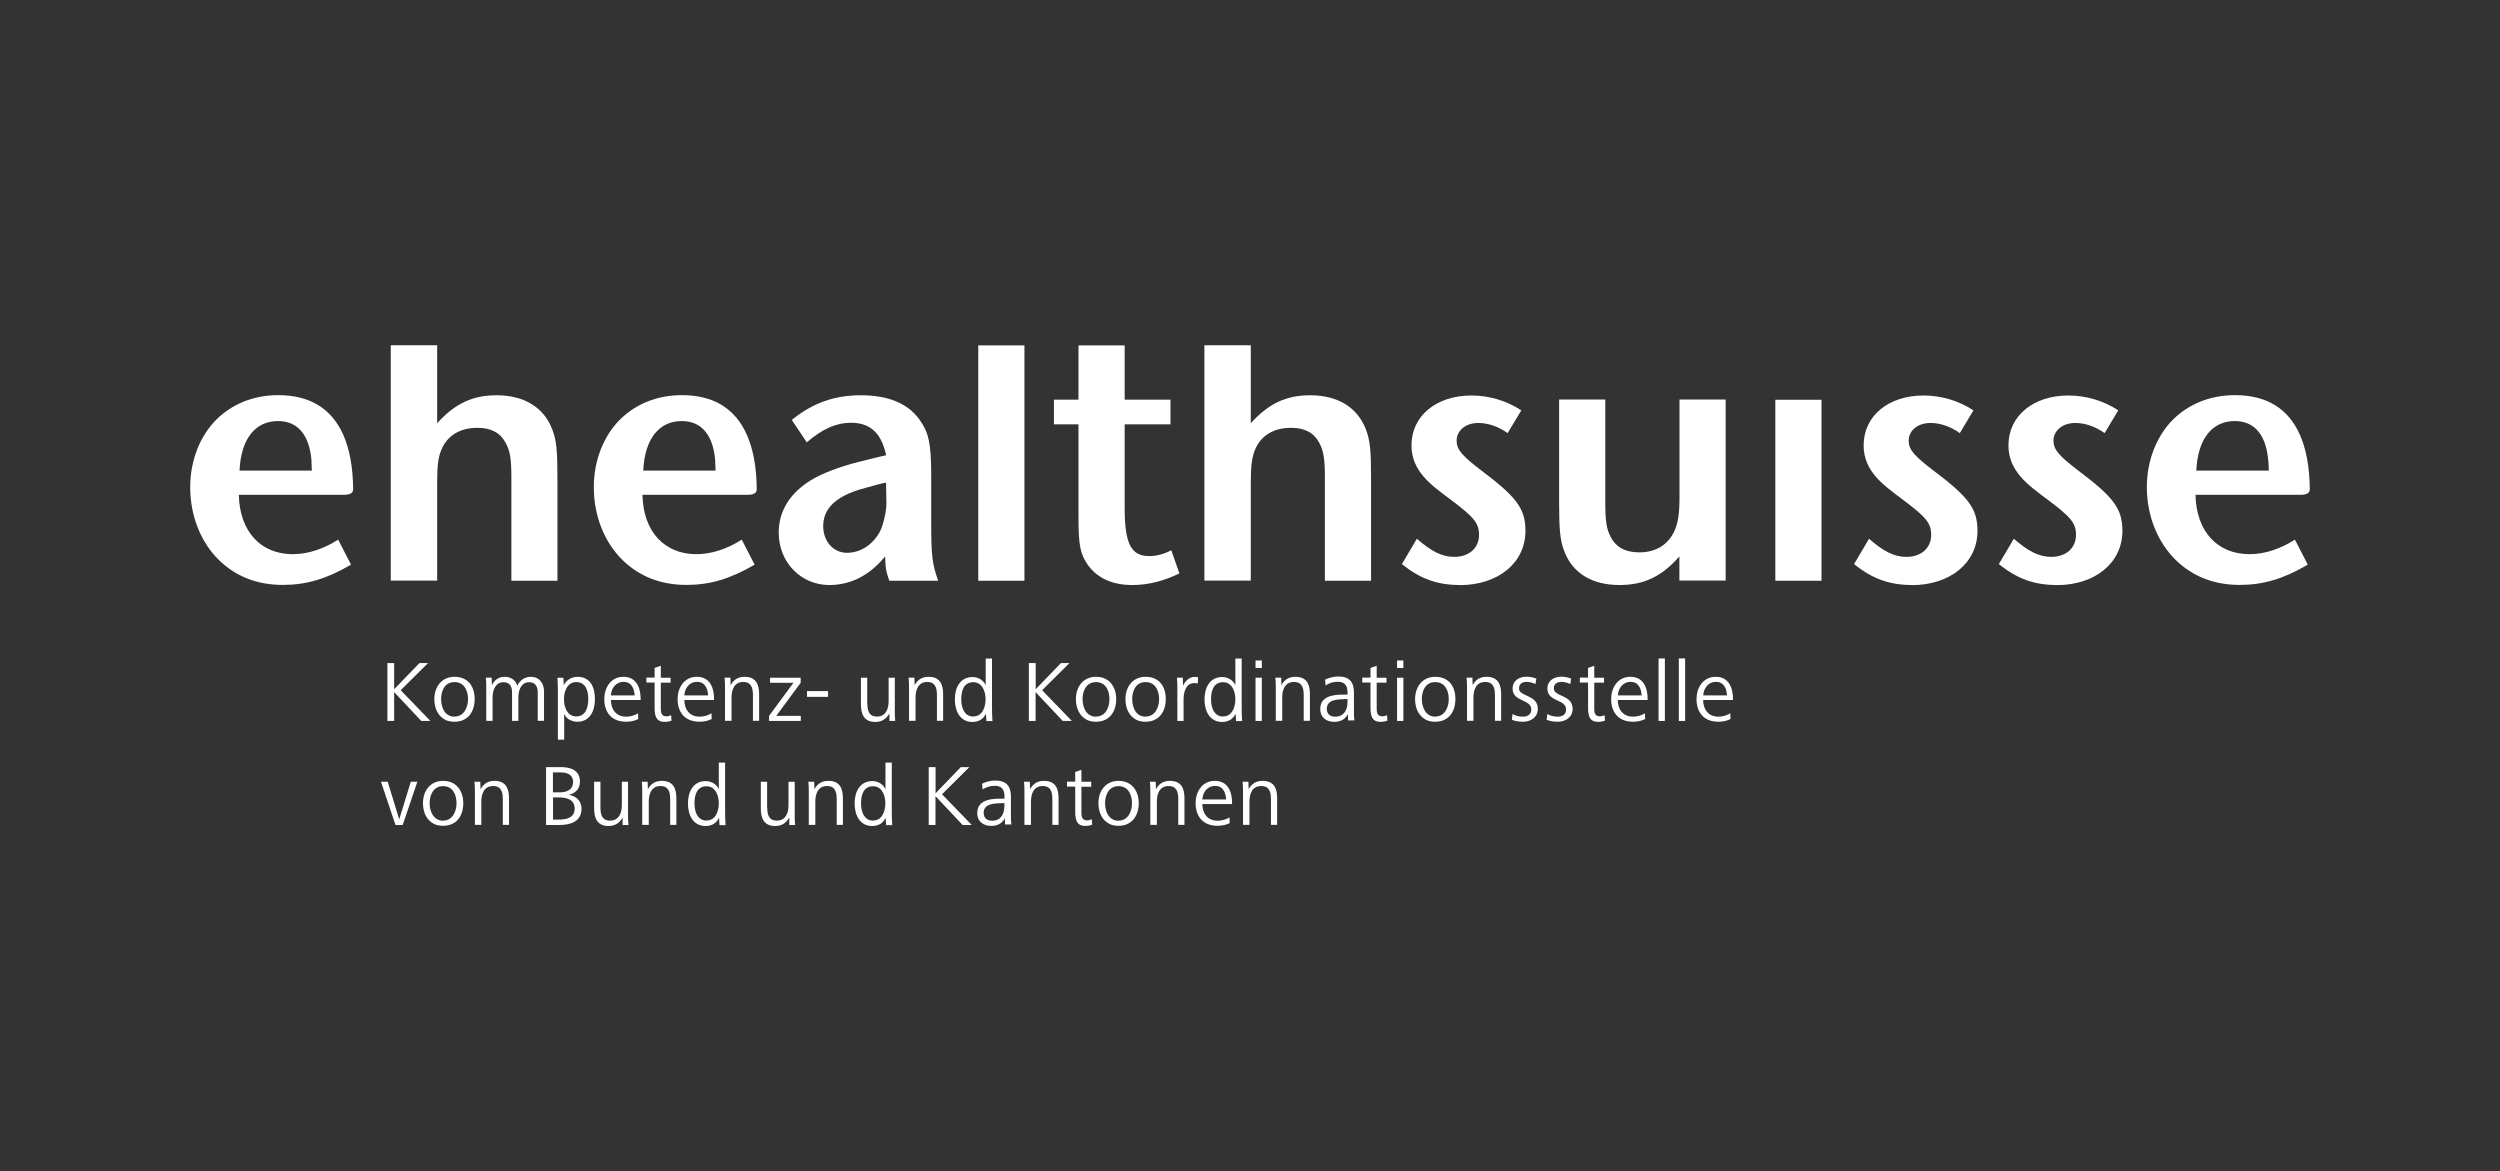 <?xml version="1.0" encoding="UTF-8"?><svg id="logos" xmlns="http://www.w3.org/2000/svg" viewBox="0 0 222 104"><rect x="0" y="0" width="222" height="104" fill="#333333" stroke="none"/><defs><style>.cls-1{fill:#fff;}</style></defs><g id="Ebene_1"><path class="cls-1" d="M30.56,43.94h-9.35c.07,3.31,1.99,5.27,4.78,5.27,1.36,0,2.71-.45,4.04-1.29l1.14,2.22c-2.2,1.29-4,1.8-6.06,1.8-2.3,0-4.19-.77-5.65-2.19-1.62-1.57-2.57-3.93-2.57-6.49,0-2.38.87-4.53,2.3-5.98,1.4-1.39,3.29-2.19,5.52-2.19,2.76,0,4.72,1.15,5.78,3.54.53,1.22.84,2.71.87,4.76,0,.17,0,.55-.8.55h.01ZM27.67,41.02c-.15-2.25-1.12-3.63-2.98-3.63-2.02,0-3.29,1.57-3.42,4.4h6.42c0-.19-.03-.6-.03-.77h.01Z"/><path class="cls-1" d="M45.41,51.57v-9.2c0-1.61-.12-2.35-.5-3.03-.5-.94-1.33-1.35-2.52-1.35-1.52,0-2.67.67-3.2,1.96-.28.67-.37,1.42-.37,2.93v8.68h-4.12v-20.9h4.12v6.92c1.58-1.74,3.13-2.48,5.28-2.48,2.42,0,4.19,1.06,4.94,3.03.37.96.46,1.83.46,4.31v9.13h-4.1.01Z"/><path class="cls-1" d="M66.4,43.94h-9.35c.07,3.31,1.99,5.27,4.78,5.27,1.36,0,2.71-.45,4.04-1.29l1.14,2.22c-2.2,1.29-4,1.8-6.06,1.8-2.3,0-4.19-.77-5.65-2.19-1.62-1.57-2.57-3.93-2.57-6.49,0-2.38.87-4.53,2.3-5.98,1.4-1.39,3.29-2.19,5.53-2.19,2.76,0,4.72,1.15,5.77,3.54.53,1.22.84,2.71.87,4.76,0,.17,0,.55-.8.55h0ZM63.52,41.02c-.15-2.25-1.12-3.63-2.98-3.63-2.01,0-3.29,1.57-3.42,4.4h6.42c0-.19-.03-.6-.03-.77h.01Z"/><path class="cls-1" d="M78.97,51.57c-.27-.8-.34-1-.37-2.16-1.65,2.02-3.48,2.54-4.97,2.54-2.45,0-4.48-1.96-4.48-4.66,0-1.99,1.09-3.56,2.83-4.63.99-.62,2.61-1.22,4.14-1.61.56-.13,2.01-.52,2.57-.62-.37-1.7-1.18-2.89-3.13-2.89-1.3,0-2.54.55-3.92,1.74l-1.33-1.99c1.86-1.51,3.78-2.19,6.15-2.19s4.16.7,5.21,2.19c.75,1.06,1.02,1.96,1.02,4.85v4.31c0,2.89.09,3.63.62,5.12h-4.34.01ZM78.7,42.85c-.53.1-1.02.25-1.65.42-2.05.52-3.95,1.42-3.95,3.44,0,1.39.93,2.38,2.11,2.38,1.62,0,2.79-1.29,3.13-2.38.19-.58.41-1.44.37-2.31,0,0-.03-1.29-.03-1.54h.01Z"/><path class="cls-1" d="M86.87,51.57v-20.9h4.1v20.9h-4.1Z"/><path class="cls-1" d="M100.52,51.95c-1.8,0-3.17-.67-3.97-1.86-.62-.93-.78-1.67-.78-4.15v-8.26h-2.18v-2.19h2.18v-4.82h4.1v4.82h4.07v2.19h-4.07v7.39c0,3.21.56,4.31,2.18,4.31.65,0,1.31-.17,1.96-.52l.72,2.06c-1.4.67-2.73,1.03-4.19,1.03h-.01Z"/><path class="cls-1" d="M117.65,51.57v-9.2c0-1.61-.12-2.35-.49-3.03-.49-.94-1.33-1.35-2.52-1.35-1.52,0-2.67.67-3.2,1.96-.27.67-.37,1.42-.37,2.93v8.68h-4.12v-20.9h4.12v6.92c1.58-1.74,3.13-2.48,5.28-2.48,2.42,0,4.19,1.06,4.94,3.03.37.96.46,1.83.46,4.31v9.13s-4.09,0-4.09,0Z"/><path class="cls-1" d="M129.65,51.95c-2.02,0-3.54-.55-5.16-1.86l1.33-2.25c1.28,1.12,2.23,1.61,3.32,1.61,1.3,0,2.2-.77,2.2-1.96,0-1.06-.49-1.61-2.64-3.21-1.62-1.22-3.36-2.44-3.36-4.73,0-2.64,2.23-4.43,5.31-4.43,1.62,0,3.17.48,4.44,1.32l-1.21,2.02c-.81-.57-1.71-.9-2.61-.9-1.12,0-1.92.67-1.92,1.57,0,.84.56,1.39,2.14,2.61,3.17,2.38,3.97,3.41,3.97,5.4,0,2.86-2.45,4.82-5.84,4.82h.01Z"/><path class="cls-1" d="M149.13,51.57v-2.16c-1.55,1.77-3.14,2.54-5.31,2.54-2.42,0-4.16-1.03-4.91-2.99-.37-.97-.46-1.9-.46-4.35v-9.13h4.1v9.2c0,1.61.12,2.34.49,3.02.49.93,1.33,1.35,2.52,1.35,1.52,0,2.61-.7,3.17-1.99.27-.67.41-1.39.41-2.93v-8.65h4.1v16.07h-4.11Z"/><path class="cls-1" d="M157.65,51.57v-16.07h4.1v16.07h-4.1Z"/><path class="cls-1" d="M169.8,51.95c-2.01,0-3.54-.55-5.16-1.86l1.33-2.25c1.28,1.12,2.23,1.61,3.32,1.61,1.3,0,2.2-.77,2.2-1.96,0-1.06-.49-1.61-2.64-3.21-1.62-1.22-3.36-2.44-3.36-4.73,0-2.64,2.23-4.43,5.31-4.43,1.62,0,3.17.48,4.44,1.32l-1.21,2.02c-.8-.57-1.71-.9-2.61-.9-1.12,0-1.93.67-1.93,1.57,0,.84.56,1.39,2.14,2.61,3.17,2.38,3.97,3.41,3.97,5.4,0,2.86-2.45,4.82-5.84,4.82h.01Z"/><path class="cls-1" d="M182.66,51.95c-2.02,0-3.54-.55-5.16-1.86l1.33-2.25c1.28,1.12,2.23,1.61,3.32,1.61,1.3,0,2.2-.77,2.2-1.96,0-1.06-.49-1.61-2.64-3.21-1.62-1.22-3.36-2.44-3.36-4.73,0-2.64,2.23-4.43,5.31-4.43,1.62,0,3.17.48,4.44,1.32l-1.21,2.02c-.8-.57-1.71-.9-2.61-.9-1.12,0-1.93.67-1.93,1.57,0,.84.56,1.39,2.14,2.61,3.17,2.38,3.98,3.41,3.98,5.4,0,2.86-2.45,4.82-5.84,4.82Z"/><path class="cls-1" d="M204.31,43.94h-9.35c.07,3.31,1.99,5.27,4.79,5.27,1.36,0,2.71-.45,4.04-1.29l1.14,2.22c-2.2,1.29-4,1.8-6.05,1.8-2.3,0-4.19-.77-5.65-2.19-1.62-1.57-2.59-3.93-2.59-6.49,0-2.38.87-4.53,2.3-5.98,1.4-1.39,3.29-2.19,5.53-2.19,2.76,0,4.72,1.15,5.77,3.54.53,1.22.84,2.71.87,4.76,0,.17,0,.55-.8.55h0ZM201.43,41.02c-.15-2.25-1.12-3.63-2.98-3.63-2.01,0-3.29,1.57-3.42,4.4h6.44c0-.19-.03-.6-.03-.77Z"/></g><g id="Deutsch"><path class="cls-1" d="M34.4,64.02v-5.14h.6v2.32l2.25-2.32h.76l-2.43,2.41,2.64,2.73h-.81l-2.41-2.56v2.56s-.6,0-.6,0Z"/><path class="cls-1" d="M38.57,62.08c0-1.1.66-1.98,1.79-1.98,1.2,0,1.79.85,1.79,1.98s-.6,2.01-1.79,2.01c-.3,0-.56-.05-.78-.15-.67-.32-1.01-1.02-1.01-1.86ZM40.36,63.63c.84,0,1.2-.81,1.2-1.55s-.33-1.51-1.2-1.51-1.19.77-1.19,1.51c0,.37.09.76.27,1.06.19.29.5.5.91.5Z"/><path class="cls-1" d="M43.18,64.02v-2.94c0-.3,0-.6-.04-.9h.52l.02.66c.25-.5.64-.74,1.14-.74.64,0,1.01.4,1.12.8.19-.47.67-.8,1.17-.8.78,0,1.2.56,1.2,1.3v2.61h-.56v-2.51c0-.52-.19-.92-.76-.92-.7,0-.96.69-.96,1.36v2.07h-.56v-2.51c0-.52-.18-.92-.76-.92-.7,0-.97.69-.97,1.36v2.07h-.56Z"/><path class="cls-1" d="M49.54,65.68v-4.21c0-.45-.01-.86-.04-1.29h.53l.03.67c.21-.45.7-.75,1.22-.75,1.17,0,1.55.97,1.55,1.98s-.42,2.01-1.56,2.01c-.51,0-.98-.25-1.17-.7v2.29h-.56ZM51.17,63.62c.86,0,1.07-.84,1.07-1.54s-.2-1.51-1.07-1.51c-.8,0-1.09.83-1.09,1.51,0,.34.07.72.23,1.02.18.3.45.52.86.52Z"/><path class="cls-1" d="M54.25,62.17c0,.74.4,1.47,1.35,1.47.37,0,.77-.11,1.06-.3l.02.51c-.33.17-.72.24-1.08.24-1.32,0-1.94-.87-1.94-2.01,0-.98.56-1.98,1.7-1.98s1.53.96,1.53,1.97v.09h-2.66.01ZM56.36,61.75c-.04-.53-.23-1.2-.98-1.2s-1.11.65-1.13,1.2h2.11Z"/><path class="cls-1" d="M59.65,63.98c-.2.09-.42.12-.63.12-.78,0-.89-.57-.89-1.28v-2.21h-.73v-.44h.73v-.86l.55-.19v1.06h.87v.44h-.87v2.35c0,.34.09.64.49.64.15,0,.29-.04.43-.1l.03.47h.01Z"/><path class="cls-1" d="M60.77,62.17c0,.74.4,1.47,1.35,1.47.37,0,.77-.11,1.06-.3l.02.51c-.33.17-.72.24-1.08.24-1.33,0-1.95-.87-1.95-2.01,0-.98.56-1.98,1.71-1.98s1.53.96,1.53,1.97v.09h-2.66.02ZM62.88,61.75c-.03-.53-.23-1.2-.98-1.2s-1.11.65-1.13,1.2h2.11Z"/><path class="cls-1" d="M64.38,64.02v-2.94c0-.3,0-.6-.04-.9h.52l.02.66c.27-.5.68-.74,1.24-.74.99,0,1.29.65,1.29,1.53v2.38h-.55v-2.28c0-.6-.12-1.17-.86-1.17-.8,0-1.04.69-1.04,1.38v2.07h-.57Z"/><path class="cls-1" d="M68.29,64.02v-.45l2.17-2.94h-2.08v-.45h2.72v.45l-2.17,2.94h2.18v.45h-2.82Z"/><path class="cls-1" d="M71.66,61.88v-.51h1.87v.51h-1.87Z"/><path class="cls-1" d="M77.02,62.46c0,.6.12,1.17.85,1.17.8,0,1.04-.69,1.04-1.38v-2.07h.55v2.94c0,.3,0,.6.04.9h-.52v-.66c-.29.5-.69.75-1.25.75-.98,0-1.28-.66-1.28-1.55v-2.38h.56s0,2.28,0,2.28Z"/><path class="cls-1" d="M80.72,64.02v-2.94c0-.3,0-.6-.04-.9h.52l.02.66c.27-.5.68-.74,1.24-.74.99,0,1.29.65,1.29,1.53v2.38h-.55v-2.28c0-.6-.12-1.17-.86-1.17-.8,0-1.04.69-1.04,1.38v2.07h-.57Z"/><path class="cls-1" d="M87.59,64.02l-.04-.64c-.24.5-.67.73-1.2.73-1.14,0-1.56-1.03-1.56-2.01s.43-1.98,1.58-1.98c.48,0,.97.28,1.16.73v-2.37h.56v4.33c0,.42.01.81.04,1.22h-.54ZM86.44,63.62c.81,0,1.08-.86,1.08-1.53s-.29-1.51-1.09-1.51c-.87,0-1.07.8-1.07,1.51,0,.35.06.74.22,1.03.17.29.42.51.86.51h0Z"/><path class="cls-1" d="M91.36,64.02v-5.14h.61v2.32l2.24-2.32h.76l-2.43,2.41,2.64,2.73h-.81l-2.41-2.56v2.56h-.61.01Z"/><path class="cls-1" d="M95.54,62.08c0-1.1.65-1.98,1.79-1.98s1.79.85,1.79,1.98-.61,2.01-1.79,2.01c-.3,0-.56-.05-.78-.15-.67-.32-1.01-1.02-1.01-1.86ZM97.33,63.63c.84,0,1.19-.81,1.19-1.55s-.33-1.51-1.19-1.51-1.2.77-1.2,1.51c0,.37.09.76.27,1.06.2.29.49.5.91.5h.01Z"/><path class="cls-1" d="M99.94,62.08c0-1.1.66-1.98,1.79-1.98,1.2,0,1.79.85,1.79,1.98s-.61,2.01-1.79,2.01c-.3,0-.56-.05-.78-.15-.67-.32-1.01-1.02-1.01-1.86ZM101.73,63.63c.84,0,1.2-.81,1.2-1.55s-.33-1.51-1.2-1.51-1.19.77-1.19,1.51c0,.37.09.76.27,1.06.19.29.49.5.91.5Z"/><path class="cls-1" d="M104.55,64.02v-2.94c0-.3,0-.6-.04-.9h.52l.03.73c.14-.4.55-.8,1.01-.8.12,0,.21,0,.32.03l-.03.56c-.1-.03-.21-.04-.31-.04-.78,0-.95.86-.95,1.46v1.9h-.56.01Z"/><path class="cls-1" d="M109.76,64.02l-.04-.64c-.24.5-.67.73-1.2.73-1.14,0-1.56-1.03-1.56-2.01s.43-1.98,1.58-1.98c.48,0,.97.28,1.16.73v-2.37h.56v4.33c0,.42.01.81.04,1.22h-.54ZM108.62,63.62c.81,0,1.08-.86,1.08-1.53s-.29-1.51-1.09-1.51c-.87,0-1.07.8-1.07,1.51,0,.35.06.74.22,1.03.17.29.42.51.86.51h0Z"/><path class="cls-1" d="M111.49,59.32v-.67h.56v.67h-.56ZM111.49,64.02v-3.84h.56v3.84h-.56Z"/><path class="cls-1" d="M113.29,64.02v-2.94c0-.3,0-.6-.04-.9h.52l.02.66c.27-.5.68-.74,1.24-.74.99,0,1.29.65,1.29,1.53v2.38h-.55v-2.28c0-.6-.12-1.17-.87-1.17-.8,0-1.04.69-1.04,1.38v2.07h-.56,0Z"/><path class="cls-1" d="M119.71,64.02l-.02-.62c-.22.5-.7.7-1.2.7-.68,0-1.25-.36-1.25-1.14,0-.99.86-1.28,1.99-1.28h.43v-.19c0-.58-.22-.95-.86-.95-.4,0-.76.11-1.09.32l-.04-.51c.33-.17.79-.28,1.16-.28.97,0,1.4.47,1.4,1.43v1.66c0,.29,0,.55.04.81h-.55v.02ZM119.37,62.09c-.72,0-1.55.08-1.55.85,0,.52.36.7.74.7.81,0,1.1-.62,1.1-1.33v-.23h-.29,0Z"/><path class="cls-1" d="M123.22,63.98c-.2.09-.42.12-.63.12-.78,0-.89-.57-.89-1.28v-2.21h-.73v-.44h.73v-.86l.55-.19v1.06h.87v.44h-.87v2.35c0,.34.09.64.49.64.15,0,.29-.04.43-.1l.03.47h.01Z"/><path class="cls-1" d="M124.06,59.32v-.67h.56v.67h-.56ZM124.06,64.02v-3.84h.56v3.84h-.56Z"/><path class="cls-1" d="M125.66,62.08c0-1.1.66-1.98,1.79-1.98,1.2,0,1.79.85,1.79,1.98s-.61,2.01-1.79,2.01c-.3,0-.56-.05-.78-.15-.67-.32-1.01-1.02-1.01-1.86ZM127.45,63.63c.84,0,1.2-.81,1.2-1.55s-.33-1.51-1.2-1.51-1.19.77-1.19,1.51c0,.37.09.76.28,1.06.19.29.49.5.91.5Z"/><path class="cls-1" d="M130.27,64.02v-2.94c0-.3,0-.6-.04-.9h.52l.02.66c.27-.5.68-.74,1.24-.74.99,0,1.29.65,1.29,1.53v2.38h-.55v-2.28c0-.6-.12-1.17-.87-1.17-.8,0-1.04.69-1.04,1.38v2.07h-.56Z"/><path class="cls-1" d="M134.3,63.4c.31.17.59.24.94.24.43,0,.74-.21.74-.64,0-.93-1.66-.66-1.66-1.84,0-.77.64-1.07,1.24-1.07.32,0,.61.07.87.17l-.08.48c-.24-.11-.52-.19-.78-.19-.3,0-.68.11-.68.58,0,.77,1.67.53,1.67,1.82,0,.74-.63,1.14-1.3,1.14-.37,0-.7-.04-1.01-.18l.07-.53h-.01Z"/><path class="cls-1" d="M137.39,63.4c.31.17.59.24.94.24.43,0,.74-.21.74-.64,0-.93-1.66-.66-1.66-1.84,0-.77.64-1.07,1.24-1.07.32,0,.61.07.87.17l-.08.48c-.24-.11-.52-.19-.78-.19-.3,0-.68.11-.68.58,0,.77,1.67.53,1.67,1.82,0,.74-.63,1.14-1.3,1.14-.37,0-.7-.04-1.01-.18l.07-.53h-.01Z"/><path class="cls-1" d="M142.54,63.98c-.2.09-.42.12-.63.12-.78,0-.89-.57-.89-1.28v-2.21h-.73v-.44h.73v-.86l.55-.19v1.06h.87v.44h-.87v2.35c0,.34.09.64.49.64.15,0,.29-.04.43-.1l.03.47h.01Z"/><path class="cls-1" d="M143.66,62.17c0,.74.4,1.47,1.35,1.47.37,0,.77-.11,1.06-.3l.02.51c-.33.17-.71.24-1.08.24-1.32,0-1.94-.87-1.94-2.01,0-.98.56-1.98,1.71-1.98s1.53.96,1.53,1.97v.09h-2.66.01ZM145.78,61.75c-.04-.53-.23-1.2-.98-1.2s-1.11.65-1.13,1.2h2.11Z"/><path class="cls-1" d="M147.28,64.02v-5.55h.56v5.55h-.56Z"/><path class="cls-1" d="M149.08,64.02v-5.55h.56v5.55h-.56Z"/><path class="cls-1" d="M151.24,62.17c0,.74.4,1.47,1.35,1.47.37,0,.77-.11,1.06-.3l.02.51c-.33.17-.71.24-1.08.24-1.32,0-1.94-.87-1.94-2.01,0-.98.56-1.98,1.71-1.98s1.53.96,1.53,1.97v.09h-2.66.01ZM153.36,61.75c-.04-.53-.23-1.2-.98-1.2s-1.11.65-1.13,1.2h2.11Z"/><path class="cls-1" d="M35.12,73.26l-1.29-3.84h.6l1.02,3.34,1.03-3.34h.58l-1.3,3.84h-.66Z"/><path class="cls-1" d="M37.56,71.32c0-1.1.65-1.98,1.79-1.98s1.79.85,1.79,1.98-.6,2.01-1.79,2.01c-.3,0-.56-.05-.78-.15-.67-.32-1.01-1.02-1.01-1.86ZM39.35,72.87c.84,0,1.19-.81,1.19-1.55s-.33-1.51-1.19-1.51-1.2.77-1.2,1.51c0,.37.09.76.28,1.06.2.29.5.5.91.5h.01Z"/><path class="cls-1" d="M42.17,73.26v-2.94c0-.3,0-.6-.04-.9h.52l.02.66c.28-.5.68-.74,1.24-.74.99,0,1.29.65,1.29,1.53v2.38h-.55v-2.28c0-.6-.12-1.17-.86-1.17-.8,0-1.05.69-1.05,1.38v2.07h-.57Z"/><path class="cls-1" d="M48.49,73.26v-5.14h1.36c.84,0,1.65.3,1.65,1.28,0,.64-.37,1.03-.99,1.18.65.1,1.13.55,1.13,1.22,0,1.18-1.01,1.46-1.99,1.46,0,0-1.17,0-1.17,0ZM49.1,70.36h.58c.63,0,1.21-.21,1.21-.93,0-.65-.54-.84-1.09-.84h-.7v1.76h0ZM49.1,72.78h.55c.65,0,1.38-.17,1.38-.97,0-.86-.78-1-1.46-1h-.46v1.97Z"/><path class="cls-1" d="M53.32,71.7c0,.6.12,1.17.85,1.17.8,0,1.05-.69,1.05-1.38v-2.07h.55v2.94c0,.3,0,.6.04.9h-.52v-.66c-.29.5-.69.75-1.25.75-.98,0-1.28-.66-1.28-1.55v-2.38h.56v2.28Z"/><path class="cls-1" d="M57.03,73.26v-2.94c0-.3,0-.6-.04-.9h.52l.02.66c.28-.5.68-.74,1.24-.74.99,0,1.29.65,1.29,1.53v2.38h-.55v-2.28c0-.6-.12-1.17-.86-1.17-.8,0-1.04.69-1.04,1.38v2.07h-.57Z"/><path class="cls-1" d="M63.89,73.26l-.04-.64c-.24.5-.67.73-1.2.73-1.14,0-1.56-1.03-1.56-2.01s.43-1.98,1.58-1.98c.48,0,.97.27,1.16.73v-2.37h.56v4.33c0,.42.01.81.04,1.22h-.54ZM62.75,72.86c.81,0,1.08-.86,1.08-1.53s-.29-1.51-1.09-1.51c-.87,0-1.07.8-1.07,1.51,0,.35.06.74.22,1.03.17.29.43.51.86.51h0Z"/><path class="cls-1" d="M68.13,71.7c0,.6.12,1.17.85,1.17.8,0,1.04-.69,1.04-1.38v-2.07h.55v2.94c0,.3,0,.6.04.9h-.52v-.66c-.29.5-.69.75-1.25.75-.98,0-1.28-.66-1.28-1.55v-2.38h.56s0,2.28,0,2.28Z"/><path class="cls-1" d="M71.82,73.26v-2.94c0-.3,0-.6-.04-.9h.52l.02.66c.27-.5.68-.74,1.24-.74.99,0,1.29.65,1.29,1.53v2.38h-.55v-2.28c0-.6-.12-1.17-.86-1.17-.8,0-1.04.69-1.04,1.38v2.07h-.57Z"/><path class="cls-1" d="M78.69,73.26l-.04-.64c-.24.5-.67.73-1.2.73-1.14,0-1.56-1.03-1.56-2.01s.43-1.98,1.58-1.98c.48,0,.97.27,1.16.73v-2.37h.56v4.33c0,.42.01.81.04,1.22h-.54ZM77.54,72.86c.81,0,1.08-.86,1.08-1.53s-.29-1.51-1.09-1.51c-.87,0-1.07.8-1.07,1.51,0,.35.06.74.22,1.03.17.29.42.51.86.51h0Z"/><path class="cls-1" d="M82.47,73.26v-5.14h.61v2.32l2.24-2.32h.76l-2.43,2.41,2.64,2.73h-.81l-2.41-2.56v2.56h-.61.01Z"/><path class="cls-1" d="M89.25,73.26l-.02-.62c-.22.5-.7.7-1.2.7-.68,0-1.25-.36-1.25-1.14,0-.99.86-1.28,1.99-1.28h.43v-.19c0-.58-.22-.95-.86-.95-.4,0-.76.11-1.09.32l-.04-.51c.33-.17.79-.28,1.16-.28.97,0,1.4.47,1.4,1.43v1.66c0,.29,0,.55.04.81h-.55v.02ZM88.91,71.33c-.72,0-1.56.08-1.56.85,0,.52.36.7.74.7.81,0,1.1-.62,1.1-1.33v-.23h-.29.01Z"/><path class="cls-1" d="M90.97,73.26v-2.94c0-.3,0-.6-.04-.9h.52l.02.66c.27-.5.68-.74,1.24-.74.99,0,1.29.65,1.29,1.53v2.38h-.55v-2.28c0-.6-.12-1.17-.86-1.17-.8,0-1.04.69-1.04,1.38v2.07h-.57Z"/><path class="cls-1" d="M97,73.22c-.19.09-.42.12-.63.12-.78,0-.89-.57-.89-1.28v-2.21h-.73v-.44h.73v-.86l.55-.19v1.06h.87v.44h-.87v2.35c0,.34.09.64.49.64.15,0,.29-.04.43-.1l.03.47h.01Z"/><path class="cls-1" d="M97.54,71.32c0-1.1.65-1.98,1.79-1.98s1.79.85,1.79,1.98-.61,2.01-1.79,2.01c-.3,0-.56-.05-.78-.15-.67-.32-1.01-1.02-1.01-1.86ZM99.33,72.87c.84,0,1.19-.81,1.19-1.55s-.33-1.51-1.19-1.51-1.2.77-1.2,1.51c0,.37.09.76.27,1.06.2.29.49.5.91.5h.01Z"/><path class="cls-1" d="M102.15,73.26v-2.94c0-.3,0-.6-.04-.9h.52l.02.66c.27-.5.68-.74,1.24-.74.99,0,1.29.65,1.29,1.53v2.38h-.55v-2.28c0-.6-.12-1.17-.86-1.17-.8,0-1.04.69-1.04,1.38v2.07h-.57Z"/><path class="cls-1" d="M106.77,71.41c0,.74.4,1.47,1.35,1.47.37,0,.77-.11,1.06-.3l.02.51c-.33.17-.72.24-1.08.24-1.33,0-1.95-.87-1.95-2.01,0-.98.56-1.98,1.71-1.98s1.53.96,1.53,1.97v.09h-2.66.02ZM108.88,70.99c-.03-.53-.23-1.2-.98-1.2s-1.11.65-1.13,1.2h2.11Z"/><path class="cls-1" d="M110.38,73.26v-2.94c0-.3,0-.6-.04-.9h.52l.02.66c.27-.5.68-.74,1.24-.74.99,0,1.29.65,1.29,1.53v2.38h-.55v-2.28c0-.6-.12-1.17-.87-1.17-.8,0-1.04.69-1.04,1.38v2.07h-.56,0Z"/></g></svg>